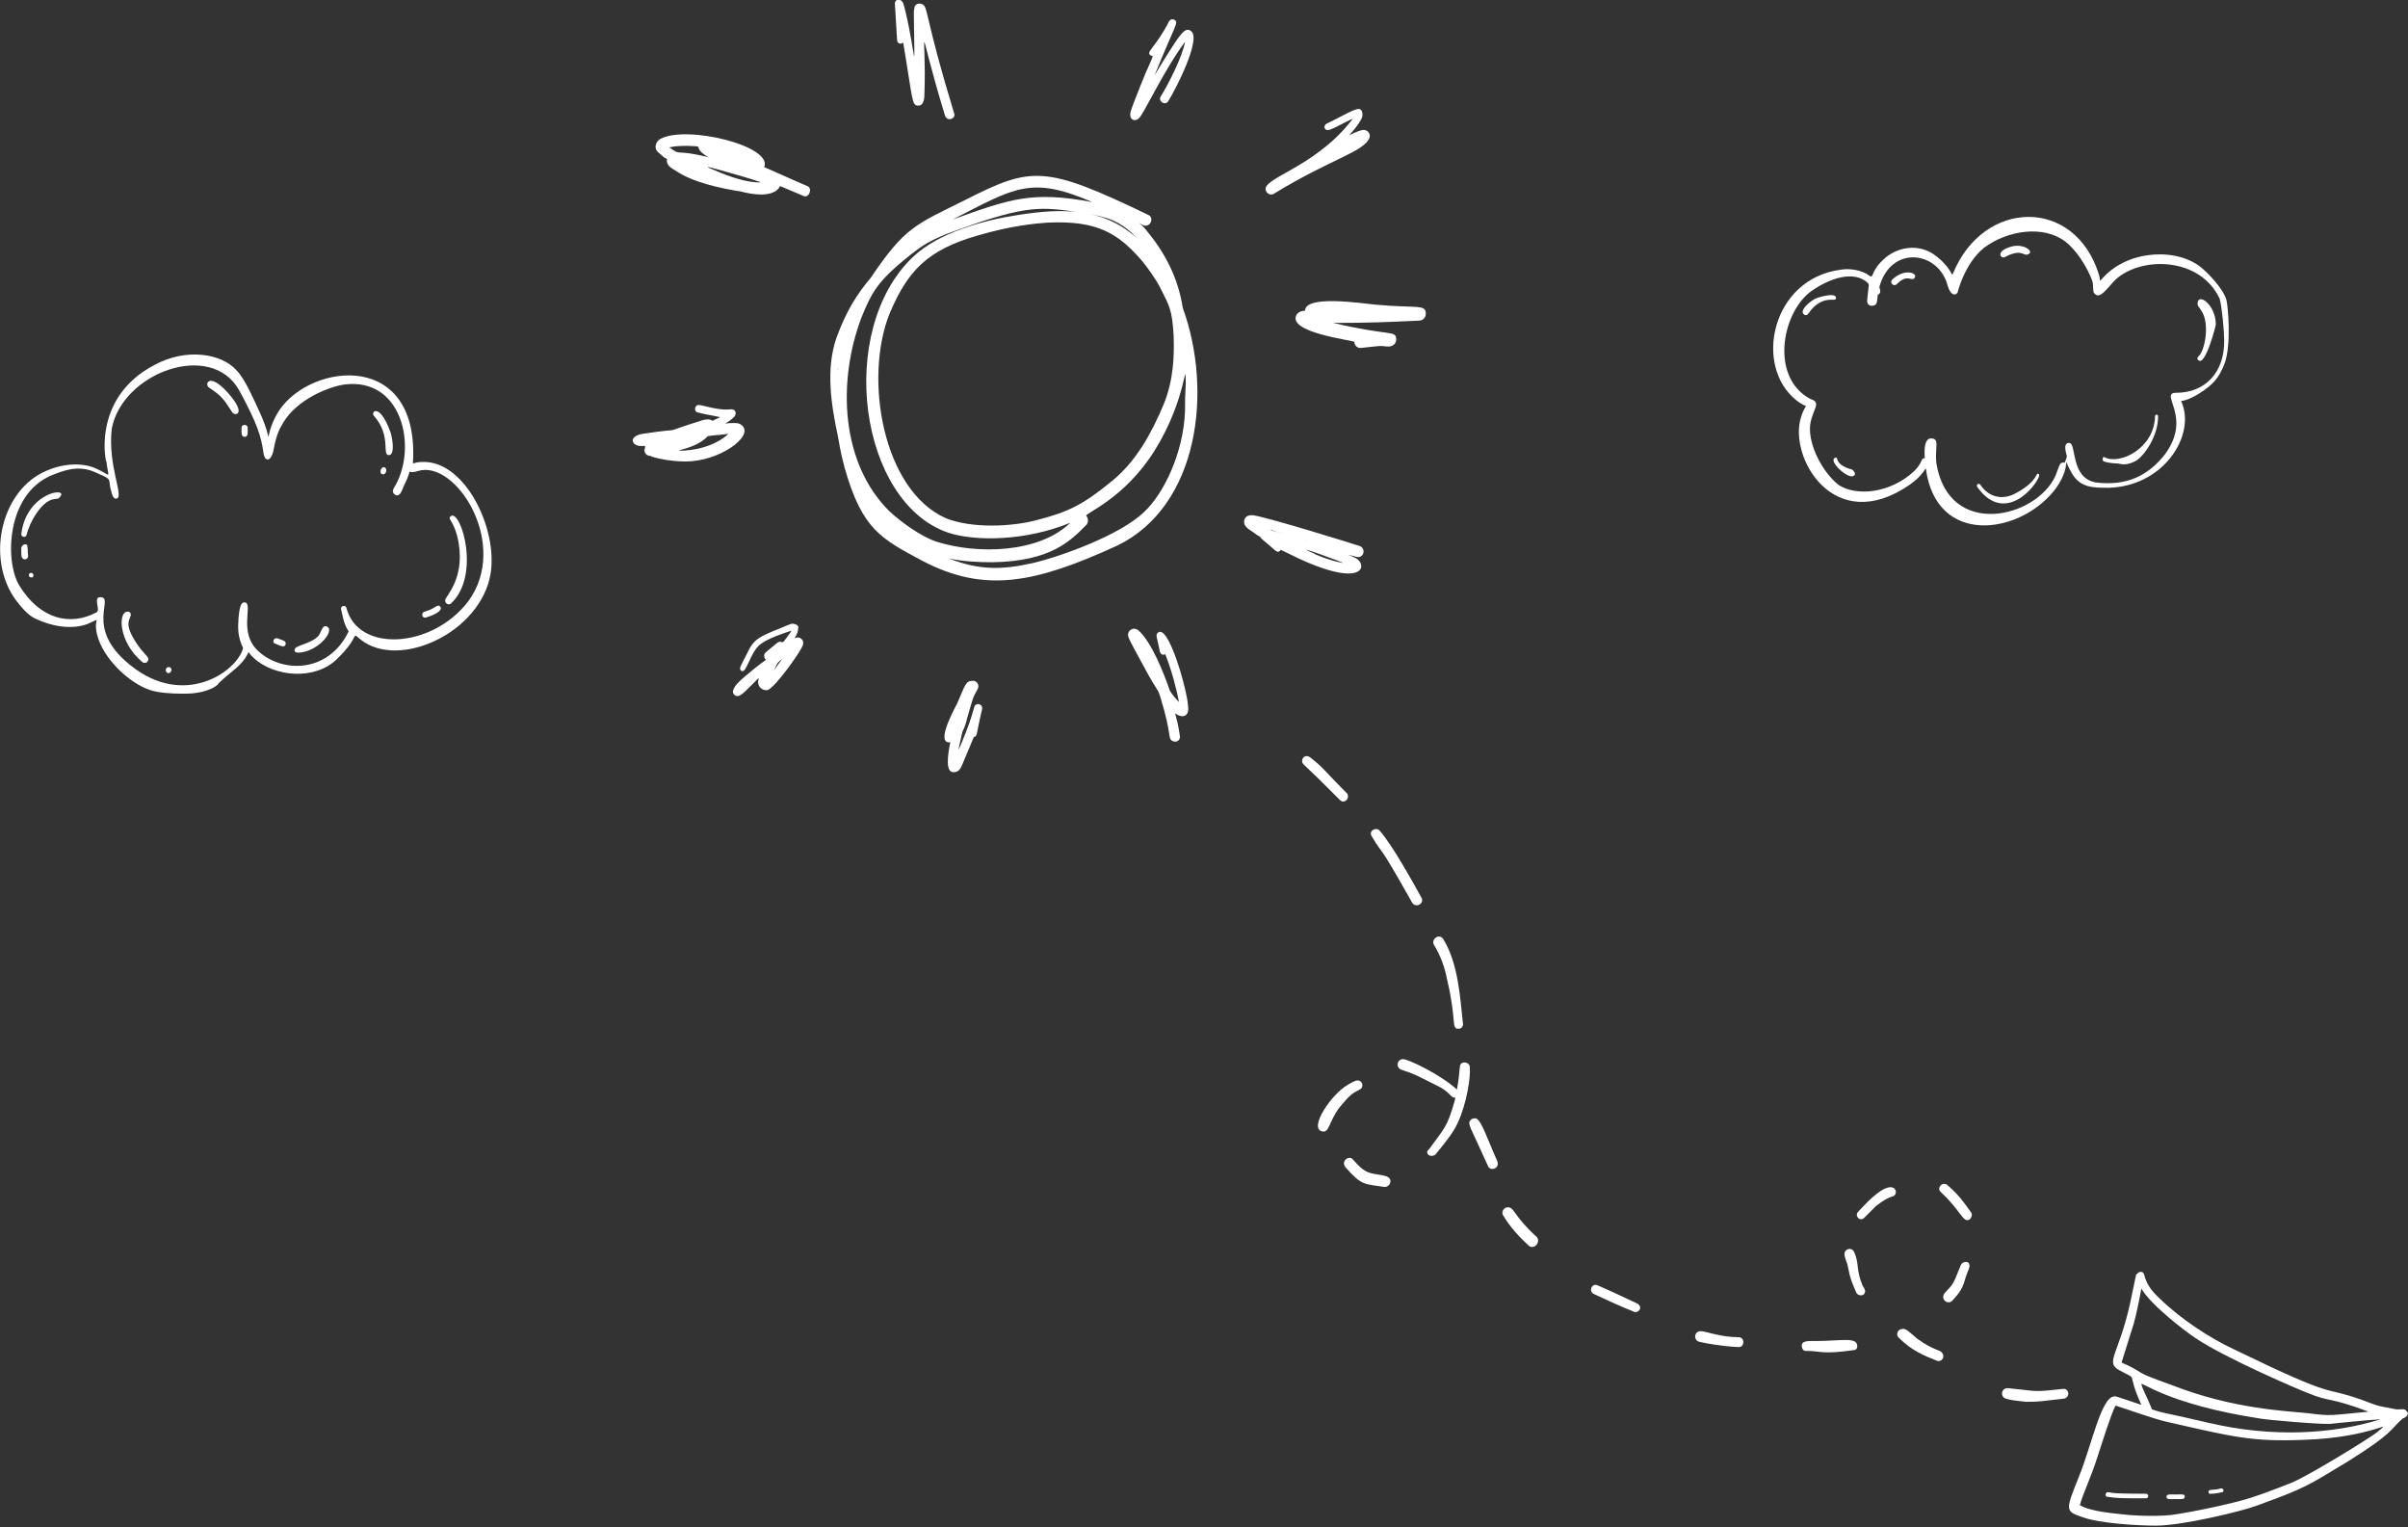 <svg xmlns="http://www.w3.org/2000/svg" viewBox="0 0 317 201"><rect x="0" y="0" width="317" height="201" fill="#333333" stroke="none"/><g fill="#fff"><path d="M32.3 86.6c.7-1.1.1-.9 1.1 0 2.7 2.5 8.1 3 11 .1 3.2-3.1 1.7-3.6 3.1-2.5 5.1 4 15.9-1 17.1-8.8.9-5.9-3.4-14.8-9-14.6-1.6 0-1.2.8-1.2-.9.2-14.2-14.4-11.9-18-5.3-1.9 3.5-.2 4.2-2.1-.1-.8-1.7-2-4.6-3.2-5.8-2-2.2-6.6-2.9-10.7-.7-8.7 4.5-6.3 13.6-6.4 12.7.3 2.5.8 1.9-1.5.9-1.7-.7-4.3-.7-6.9.6C0 65-1.8 73.7 2.1 79c.7.9 1.5 1.9 2.5 2.4 4.9 2.3 7.7.3 7.2.6 1.7-.7.4-.7 1 1.6.8 3.1 4.2 6.3 6.9 7.2 1.1.4 3 .5 4.2.5 3.9.1 5.1-1.5 4.8-1.3 1.9-1.8 2.6-2 3.6-3.4zm11 0zM58 62.3s0-.1 0 0c0-.1 0 0 0 0zm-.1-.1c-.1 0-.1 0 0 0-.1 0-.1 0 0 0zm-1.2-.3zM10.4 81.5s.1 0 0 0c.1 0 0 0 0 0zm5.2 4.5s-.1 0 0 0c0 .1 0 .1 0 0zm1.5 1.5c-6.1-4.9-1.9-8.9-3.9-8.9-1 0 .1 1.7-.5 2-3.4 1.8-7.4 1-10.2-3.6C.6 73.7.9 65.1 6.7 62.6c1.7-.7 3.6-1.4 5.7-.5 2.3 1 1.9.8 2.1 2 .2.7.3 1.7.9 1.5.9-.3-1.2-4.3-.7-9.1 1.3-7.4 13.1-11.8 16.8-5.1 2.4 4.4 2.9 6.1 3.2 8.3.1.9.9 1.3 1.3-.4.4-2.3.9-3 1.3-3.7 1.8-3 5.9-4.7 8.1-5 7.5-.9 9.5 8.1 6.7 13.2-.2.4-.7.9-.1 1.3s.9-.5 1.1-1c1.6-3.2-.1-1.5 1.9-2.1 5-1.6 12.2 9.7 6.6 17.2-4.8 6.2-14.5 6.7-16 .8-.1-.4-.8-.3-.7.2.2.7.3 1.9 1 2.9-2.7 5.6-8.9 5.5-12 2.5-2.5-2.4-.6-6-1.6-6.3-.7-.2-.8 1.1-.9 2-.1 1.5-.1 2.5.6 4-.8 3.1-7.8 8-14.9 2.2z"/><path d="M59.4 79.4c3.9-3.7 1.3-12.2 0-11.5-.6.4.2.4.8 2.7 1.3 5.4-1.6 7.9-1.6 8.4s.5.7.8.4zm-.6-.8zM56 81.3c.7-.2 2.3-.8 2-1.4-.3-.5-.7.1-1.5.4-.5.2-1 .2-.9.7 0 .2.2.3.4.3zm-4.8-21.4c.9 0 .4-2.7.1-3.3-1.4-3.6-2.5-2.4-2.1-1.9 2.4 2.7 1 5.2 2 5.2zm-.6 1.6c-.5-.1-.7.8-.3.9.5.2.8-.7.3-.9zM39.2 85.9c2.5 0 4.9-2.8 3.9-3.4-.6-.4-.8.6-1.1 1.1-1 1.2-3.2 1.3-3.2 1.9-.1.2.1.4.4.4zm-3-1.2c.7.3 1.3.6 1.4.1.1-.5-.4-.5-1.1-.8-.5-.1-.7.6-.3.7zm-6.2-33c-2.5-2.8-3.1-1.1-2.5-.7 1.8 1.2 1.9 1.5 3.1 3.3.4.5 1.9.2-.6-2.6zm2.2 5.8c.5 0 .4-.6.4-1.2 0-.5-.8-.5-.8 0s-.1 1.2.4 1.2zM2.8 70.3c0 .4.6.5.7.1.4-1.7 2-4.5 3.6-4.7.4-.1.6 0 .7-.2 1.6-1.5-4.3-.9-5 4.8zm.8 1.7c.1-.6-.8-.4-.8.2 0 .8 0 1.2.2 1.3.3.3.7 0 .7-.3-.1-.8 0-1-.1-1.2zm.5 3.4c-.4 0-.4.6 0 .6.4.1.4-.6 0-.6zm14.4 10c-2.7-3.6-1.1-3.9-1.3-4.6 0-.2-.2-.3-.4-.3-1.3 0-1.2 4 1.9 6.6.2.2.5.2.7 0 .4-.5-.1-.7-.9-1.7zm3.7 2.4c-.5 0-.5.8 0 .8.5-.1.5-.8 0-.8z"/></g><g fill="#fff"><path d="M272.7 62.2c1.1 2 2.8 2 4.9 2 7-.2 11.1-6.4 9.8-10.7-.4-1.4-.7 0 2.1-1.7 1.9-1.2 2.6-2.1 3.3-3.8 1-2.5.5-7.7.3-8.5-.4-1.5-2.4-3.5-3.1-4.1-3.1-2.8-9.6-2.6-13 1-.8.8-.4.7-.7-.3-3.2-10.2-15.2-9.9-19.2-.1-.2.5-.1-.6-2.1-2.2-2.4-2-5.5-1.2-7.1.4-1.7 1.6-1.2 2.5-1.8 2.1-1-.8-2.7-1-3.8-.8-9.1 1.2-11.5 12.7-5.8 17.2 1.8 1.4 1.3-.1.6 2.2-1.7 5.2 4.3 15.8 14.3 8.9 2.7-1.9 1.9-3.1 2.3-1.1 2 9.3 12.7 7.4 17 1.5 2.3-3.3.5-4.6 2-2zm.5-.7zm11.5-1.8s.1 0 0 0zm-4.2-24.3s-.1.1 0 0c-.1.1 0 0 0 0zm-8.7-3.6s-.1 0 0 0c-.1 0 0 0 0 0zm-3.9 33.9c.1 0 .1 0 0 0 .1 0 .1 0 0 0zm.1 0s0-.1 0 0c0-.1 0 0 0 0zm2.6-3.1c-2.5 5.6-14.1 8.4-15.7-1.7-.2-2 .5-3.2-.7-3.2-.9 0-.9 1.7-.8 2.6-.6 0-.2.5-1.4 1.7-3.1 2.9-7.6 3.4-10 1.8-2.1-1.7-4-5.3-3.7-7.9.3-2.1 1.6-2.9 0-3.4-5.2-2.8-3.8-11-.1-14 2-1.5 5.3-3 7.4-1.5.6.5.4.3.3 1.6-.1 1-.2 1.2.1 1.5.2.2.6.2.9 0 .2-.2.2-.4.3-1.3.5-.2.3-.7.2-1 1.5-5.6 7.8-4.8 9-.2.4 1.4 1.1 1.3 1.3.9 0 0 .9-3.8 3.5-5.9 3.1-2.3 7.8-3 10.7-.8 2.1 1.7 3.4 4.6 3.6 5.4.1 1 0 1.3.3 1.5.7.7 1.6-.8 2.7-1.9 3.4-3.1 11.1-3 13.7 2.5.3 1 .6 4.3.6 5.4.1 4.4-2.6 7-6.3 7-2.4 0 2.2 3.1-1.5 8.1-2.2 2.8-5 4.2-9.1 3.7-3.4-.6-2.5-5.2-3.5-5.2-.8 0-.5 1-.3 1.8 0 0-.2.6-.3.8-.7-.1-.6.2-1.2 1.7z"/><path d="M289.8 40.9c1.1 1.6.5 4.9-.2 5.8-.2.2-.5.5-.2.7.9.9 2.3-4.5 2.3-4.7 0-2.6-2.4-4.3-2.4-2.7 0 .3.2.4.5.9zm1.3 3.8zm-14.2 16c.7.3 1.9.3 1.9.3.5.1 1.1.3 2.3-.3 1.1-.6 3-3.2 3-5.9 0-.3-.4-.3-.4 0-.1 4.2-4.6 6.4-6.6 5.4-.3-.2-.4.3-.2.5zm-8.5 1.7c-.5-.3.1.8-3 2.5-1.6.9-3.5.7-4.7-1.1-.2-.3-.6 0-.4.3 4 5.6 8.7-1.4 8.1-1.7zm-24.6-.6c-2.6-.7-1.6-1.9-2.3-1.5-.8.5 2.3 3.3 2.7 2.1 0-.2-.2-.5-.4-.6zm-2.1-22.6c0-.7-2-.2-2.7.1-.8.4-2.2 1.6-1.5 2.1.7.4.5-.8 2.3-1.7 1.2-.5 1.9 0 1.9-.5zm7.4-2.4c-.4.4.2 1 .6.6 1.3-1.3 1.8-.5 2.2-.7.9-.6-1-1.6-2.8.1zm14.9-3c2.1-1.1 2.4-.1 2.9-.3 1-.3-.3-1.4-1.9-1.1-2.5.6-1.6 1.8-1 1.4zm2.2-.4s-.1 0 0 0z"/></g><g fill="#fff"><path d="M316.7 185.6c-.3-.2-.3-.1-1.2-.1-3.2-.6-2.2-.4-4.7-1.3-5.4-1.9-2.7.2-16.7-6.6-3.2-1.5-6.9-3.9-9.8-6.7-2.6-2.4-1.6-3.5-2.5-3.5-.2 0-.3.1-.4.2-.3.2-.1-.1-1 4-1.5 6.8-3.4 7.7-1.3 8.8 2.6 1.4.7-.1 2.8 4.5-3.6-1.2-3.5-1.2-3.6-1.1-1.7.1-3 6.6-4.6 10.5-1.8 4.5-1.9 4.6.5 5.4 2.2.8 7.2 1.1 9.6 1.1 3.5 0 11.3-1.9 13.2-2.6 6.6-2.4 6.7-2.6 12-5.8 6.1-3.8 5.6-4.2 7.3-5.7.3-.1.6-.3.7-.6 0-.1-.1-.3-.3-.5zm-36.8-6c-.3-.1-.5-.2-.6-.3 0 0 1.4-4.5 1.6-5.1.3-1.1.7-2.9 1-4.6 1.2 2.1 5.6 5.5 7.1 6.5 4 2.7 14.1 7 14.7 7.2 3.1 1.3 2.8.5 8.1 2.5-5.3.5-4.8.6-8 .2-2.7-.3-9.7-.5-17.9-3.7-5.3-1.9-3.3-1.4-6-2.7zm2.3 3.3c0 .1 0 .1 0 0 0 .1 0 0 0 0zm-.3-.7c-.1-.5 3.3 2.6 15.6 4.5 1.1.2 8.1.8 9.3.7 0 0 4.7-.5 6.6-.6-6.4 2-14.3 2.4-22.5.5-6.4-1.5-5.8-1.2-7.6-1.8-.8-2-1.1-2.3-1.4-3.3zm25.1 6.1zm-28.9-2.5zm8.2 13.6s.1 0 0 0c.1 0 0 0 0 0zm26.5-10.8c-.9.7-8.3 5.3-11 6.5-1.2.5-4.7 1.8-5.1 1.9-2.2.8-8.5 2.1-10.9 2.4.9-.1-1.7.3-5.5 0-1.8-.2-5-.4-6.5-1.3.4-1.5 1.5-3.7 2.4-6.6.4-1.2 1.7-5.4 2.3-6.5 1.3.4 4.9 1.7 6.6 2.1 8.8 2 11.3 2.7 18.3 2.4 9.1-.3 12-3 9.4-.9z"/><path d="M282.5 196.6c-5.5 0-4.3-.2-5-.2-.4 0-.4.6-.1.6 1.4.2 1.6.2 5.1.2.4 0 .4-.6 0-.6zm3.9.1c-.6 0-1.2-.1-1.2.3s.5.3 1.1.3c.8 0 1.3.1 1.3-.3.1-.4-.4-.3-1.2-.3zm6-.8c-.3 0 .1.1-1.4.2-.4 0-.3.6 0 .5.8 0 .9-.1 1.5-.2.3 0 .3-.5-.1-.5zm-20.8-11.8c1-.1.8-1.4 0-1.3-3 .3-3.1.4-5.4.1-.2 0-1.8-.2-1.9-.2-.9 0-1 1.2-.2 1.4.6.2 1.7.3 2.6.4 2.1 0 2-.1 4.9-.4zm-5.3-1.3s.1 0 0 0c.1 0 0 0 0 0zm-15.8-7.9c-.7 0-1 .8-.5 1.2 1.6 1.6 3.2 2.3 5 3 .5.2 1.1-.4.7-1-.3-.5-1.1-.3-3.3-1.9-1.2-1-1.4-1.3-1.9-1.3zm1.9 1.3c-.1 0-.1 0 0 0-.1 0-.1 0 0 0zm-6.9-6.1c.1-.2 0-.4-.3-.9-.9-2.1-.4-2.8-1.1-4.4-.3-.6-.9-.5-1.2-.1-.2.4 0 .9.3 1.7.3 1.2.1 1.3 1.2 3.8.3.4 1 .4 1.1-.1zm1.5-11.4c2.1-1.6 2.2-1 2.5-1.5.3-.5-.2-1.6-2-.4-1.3.9-2.4 2.2-2.9 2.7-.5.6.3 1.3.8.8l1.6-1.6zm12.5.9c-.8-1.1-1.4-2.1-3.1-3.6-.7-.6-1.5.4-.9.9 2.7 2.5 2.9 4.1 3.8 3.6.2-.2.4-.6.2-.9zm-1.1 6.6c-.3.2-.2.2-1 2.1-.5 1.1-.9 1.3-1.4 1.9-.6.8.4 1.6 1 1 1.1-1.2 1.4-1.7 1.8-3.2.4-1.1.6-1.3.4-1.7-.1-.2-.4-.3-.8-.1zm-29.5 9.8c-2.4 0-4.4-.8-5-.8-.9 0-1 1.2-.2 1.4.8.2 3 .6 5.2.7.8 0 .8-1.3 0-1.3zm15.6 1.2c0-1.3-2.1-.7-5.5-.7-.8 0-1.9-.1-1.8.7 0 .3.2.6.5.6 2.1 0 2.1.5 6.3-.1.3 0 .5-.2.5-.5zm-29.1-5.7c-.2-.1-5.1-2.4-5.3-2.4-.7 0-.9.9-.3 1.2 1.7.8 3.9 1.8 5.2 2.3.6.4 1.5-.6.4-1.1zm-1.3-.5c.1 0 .1 0 0 0 .1 0 0 0 0 0zm.3.1s.1 0 0 0c.1 0 0 0 0 0zm.7.3zm-16.6-12.5c-.6 0-.9.7-.6 1.1.9 1.5 2.1 2.8 3.3 3.9.7.7 1.7-.4 1.1-1.1-3.1-2.8-2.9-3.9-3.8-3.9zm-2.6-5.4c.3.7 1.6.3 1.2-.7-1.3-2.9-2.1-5.4-2.8-5.6-.5-.1-1.1.3-.8 1 .2.6 0 0 2.4 5.3zm-21.9-4.6c1 .3.9-1.2 2.3-3.1 1.4-1.7 1.7-1.9 2.7-2.4.6-.3.4-1.2-.3-1.2-.3 0-1 .4-1.3.6-2.1 1.2-5.1 5.6-3.4 6.1zm8.1 7.3c.5.1.8-.2.9-.5.3-1-1.1-1-2.1-1.2-1.3-.2-1.9-.9-2.8-1.9-.5-.6-1.6.2-1 1 2.2 2.5 2.5 2.2 5 2.6zm6.6-4.1c.3-.1.3-.2.8-.8.8-1 1.8-2.2 2.4-3.5 1.2-2.6 1.7-6 1.6-7.3 0-.8-1.2-.9-1.3-.2-.1.7-.1 1.5-.4 3.1-2.2-2-6.4-4-7.1-4-.8 0-1 1.1-.2 1.4 1.6.5 2.1.8 3.7 1.6 1.9.9 2.1 1.1 2.9 1.9.4.4.6-.2.4.6-1 3.5-1.3 3.5-3.4 6.4-.5.3-.1 1 .6.8zm3.1-9.6zm-3-18.1c.8 1.3 1.4 2.9 1.7 4.5 1.3 5.5.5 6.5 1.5 6.5.4 0 .6-.3.6-.6-.4-3.6-.6-7.9-2.6-11.2-.5-.8-1.7 0-1.2.8zm2.4 7.8s0-.1 0 0zm-5.3-13.4c.5.8 1.7.1 1.2-.7-1-1.8-3.8-6.9-5.5-8.8-.5-.5-1.5.1-1 .8 1.8 3 .4 0 5.3 8.7zm-9.5-13.5c.6.6 1.4-.3.9-.9-3.2-3.2-2.9-3.2-4.8-4.7-.8-.6-1.4.4-.9.9 2.2 2.1 1.5 1.4 4.8 4.7z"/></g><path d="M155.7 40.5c-.6-3.9-2.3-7.2-4.8-10.2-.8-1-1.4-1.2-.5-.7 1 .5 1.6-.9.8-1.3-13.7-6.6-15.4-6.4-24.1-2-6.6 3.3-7.9 3.5-12.5 10.3-1.7 2-3.2 4.3-4.5 7.9-1.4 4.1-.7 8.7.2 12.9.2.9.2 1.6.9 4.2 2.3 8.1 4.8 9.3 10.2 12.2 8.2 4.3 14.8 3 25.7-2 10.7-5.2 12.6-20.3 8.6-31.3zm-45.4 8.2v-.2c.1.1 0 .1 0 .2zm40.1-14.3c-.1 0-.1-.1 0 0-.1-.1-.1 0 0 0zm0 0c.7.9 1.7 2.2 2.4 3.6 1.1 2.2 1.5 2.7 1.7 6.1.1 2.7 0 5.9-1.3 9.1-1.6 3.8-3.6 7.5-6.8 10.1-3.9 3.2-5.8 4.1-10.1 5.2-3.1.8-8.3 1.1-11.8-.3-8.3-3.7-10.8-18.4-7.4-26.9 2.4-5.7 5-8.4 11.6-10.3 4.4-1.3 7.7-1.6 9.2-1.7 6.6-.3 9.3 1.4 12.5 5.1zm-8.7-5s.1 0 0 0c.1 0 0 0 0 0zm3.6 1h.1-.1zm.1 0zm1.3-1.3s-.1 0 0 0c-.1 0 0 0 0 0zm-11.4-4.3h-.1.1zm8.5 1.8c-8-1.5-10.9-.4-18.4 2.3 8.2-4.2 10.3-5.8 18.4-2.3zm-20.5 44.7c-2.1-.7-4.7-2.6-6.2-4-6.4-6.3-6.9-17-3.7-25.5 1.4-3.4 2.1-4.8 6.5-8.3 1.7-1.3 2.3-1.7 4.7-2.7 9.9-3.7 12-3.6 16.5-3-.3 0 3.2.3 5.4 1.2 2 .9 3.1 2.3 3 2.2-4.4-3.9-9.8-3.8-15.5-2.9-4.6.7-10.4 2.3-13.8 5.5-10.2 9.7-7.1 32.3 4.6 36.3 3.6 1.2 10.3 1.1 16.1-1.3-4.1 4-12.2 4.2-17.6 2.5zm10.2.8h-.2.2zm15.9-3.7zm6.6-14.3c-.2 5.5-2.8 10.9-5.4 13.3-3.1 3-10.8 5.8-14.6 6.7-4 .9-7 1-11.1-.6 1.9.4 3.8.5 5.7.5 7.8-.1 10.4-2.9 12.4-4.9.3-.3.3-.9 0-1.2-.3-.3 5-2.2 9-8.6 4.3-6.9 4-12.6 4.1-8.9-.1 2.5-.1 1.6-.1 3.7zm-31.6-38.9c.3.9 1.5.4 1.2-.3-3.8-12.5-3.4-13.8-4.1-14.3-.6-.3-1 0-1.1.3-.1.5-.1.6-.1.9.1 9.2.3 5.6-1.1-.3-.1-.4-.2-.8-.3-1.1-.4-.7-1-.5-1.1 0 0 .2.3 4.8.3 4.9 0 .4.5.6.8.3 1.3 7.7 1.1 8.3 2 8.3.7 0 .8-.9.8-1.6.3-9-1.2-9.9 2.7 2.9zm28.4-2.5c-.4.6.6 1.3 1 .6.9-1.4 4.4-8.2 3-9.2-.6-.5-1.1.2-1.3.4-.8.9-2.9 4.4-3.5 5.4 2.8-6.9 3.2-6.9 2.6-7.3-.2-.1-.5-.1-.7.2-1.7 3.4-3.2 4.1-2.4 4.5.3.2.5-.4-.5 1.9.2-.6-1.9 4.6-2.1 5.3-.4 1.2.4 1.6 1 1.1.7-.6 3.1-6 6.1-10.1-.3 1.9-2.3 5.8-3.2 7.2zm13.9 12.5c.2.4.7.5 1 .3 7.5-4.6 11.9-5.5 12.6-7.4.1-.4-.1-.9-.7-1-.5 0-.9.2-2 .7.6-.6 1.2-1.4 1.6-2.1.2-.4.2-.7.1-1-.3-.9-1.4 0-4.7 1.6-.2.1-.3.4-.2.6.3.5.9.1 2.5-.7 1.4-.7 1.3-.7.9-.2-5 6.3-12.1 7.5-11.1 9.2zm20.1 17c.5 0 .9-.4.9-.9 0-1.3-1.1-.7-6.6-1.2-2-.2-9.3-1.3-9.3.8-.4 0-.8.1-1.1.5-1.4 2.4 7.6 3.4 7.6 3.6 0 .5.4.8.8.8 2.8-.3 2.6-.3 3.4-.2.9.1 1.3-.4 1.3-.9 0-1.3-.7-.4-8.3-2.2 5 0 6.9-.1 11.3-.3zm-8.2 31.1c.8.2 1.3-.9.5-1.4-.2-.1-13.1-4.1-14.3-4.1-.8 0-1.1.5-1 1.1.1.4.5.7.8.9.5.3.8.6 1.2.8.3.2 0 .1.5.5 1.5 1.2 1.8 1.8 2.2 1.4.2-.2-.1-.2.6.1 10 5.1 11 2.1 9.6 1-.4-.3-1.8-.8-1.3-.6.5.1.8.2 1.2.3zM168.1 70c-.7-.2-.6-.1-.9-.3 1.6.5 2.4.8.9.3zm4 1.2c-.1 0-.4-.1-.4-.1.1 0 .3.1.4.1zm4.7 2.9c-1.8-.3-4.1-1.3-3.7-1.2-4-1.7 4 1.2 3.7 1.2zm-24.4 9.2c-.3.3-.1.5.3 2.5.1.3.4.5.7.3.8 2 1.5 4.6 1.8 6.3-.4-.4-.9-1-1.2-1.5-.7-2.1-2.4-6.4-4.1-7.9-.7-.6-1.4 0-1.4.5 0 .4.1.6 1.9 3.9 2.3 4.3 1.9 2.9 2.4 4.5 1.5 4.9.9 5.2 1.5 5.6.5.3 1.2 0 1-.8-.2-1.4-.4-2-.6-2.8 1 .7 1.9.4 1.7-1-.1-2-2.6-11-4-9.6zm-25.1 11.3c.9-3.1.7-2.6 1.4-3.9.3-.5-.1-1.1-.6-1.1-1 0-1 .5-2.1 3-.9 1.7-2.7 5.3-.9 5.1-.3 1.5-.8 4.3.7 3.9.6-.1.8-.8 1.1-1.5.3-.7.7-1.7 1.3-3.1.5-.1.3-.3 1-3.3.1-.3.2-.7-.1-.9-.1-.1-.3-.2-.5-.1-.6.2 0 .3-2.1 5.3-.4.8-.5 1.4.2-1.7.3-.6.5-1.2.6-1.7zm-21.8-10.5c-.3-.3-.6-.2-.9-.1.5-.8.4-.9.5-1.4 0-.2-.1-.3-.3-.4-.4-.1-.4-.2-.9 0-3.9 1.6-4.6 1.7-5.6 3.9-.8 1.6-1.1 1.9-.7 2.2.7.4 1.1-2.4 2.5-3.5 1-.8 3.2-1.5 4.1-1.8-.1.2-.6.9-.7 1-.5.7-.4.5-.6.5-.2-.1-.5 0-.7.2-1.4 1.2-1.6 1.2-1.6 1.6 0 1.2 1.4-.6-2.5 2.7-.7.6-1.4 1.2-1.6 1.9-.1.3.2.8.7.7.4-.1.8-.5 1.3-1 2.4-2.3.8-1.2 1.5-.2.3.4.8.5 1.1.4 1-.4 4.2-4.9 4.5-5.7.2-.3.2-.8-.1-1zm-5.4.7c.1 0 .1-.1 0 0 .1 0 .1 0 0 0zm1.8 3.4c.5-1.1.4-.9 1.1-1.5-.4.5-.6.8-1.1 1.5zm-4.5-32.4c-.4-.2-1.1-.1-1.5-.1-1 .1-.1.1.8-.9.3-.4.2-1.1-.8-.9-1.4.1-3.5-.6-3.9-.6-.6 0-.7.9-.1 1 1.2.3 2 .4 2.9.6-.3.2-.7.3-1 .5-.3-.3-.9-.2-1.3-.1-6.7 2.1-1.3.8-7.9 1.8-1.9.3-1.5 1.6-.2 1.6.7 0 .5-.1.5.3-.2.4.1 1 .7 1 .5.3 3.4.9 5.5.7 4.4-.4 8.5-3.7 6.3-4.9zm-1.4-.9s-.1 0 0 0zm-6.7 4.4c1.5-.4 2.8-.8 3.9-1.9.5-.1 2.2-.2 2.7-.3-1.7 1.6-4.6 2.3-6.6 2.2zm17-34.8c-1.9-.8-5.4-2.4-5.7-2.5 1.2-2.8-10.3-5.6-13.7-3.7-.5.3-.9 1.1-.3 1.7.2.2.6.5.8.7.7.4.3.1.4.6.1.6.7.9 1.2 1.2 2.2 1.5 5.9 2.3 8.5 2.7 1.5.4 4 .8 5-.4.4-.4-.6-.6 3.3 1 .7.3 1.2-1 .5-1.3zm-7-3.3c-.1 0-.1 0 0 0-.1 0 0 0 0 0zm-6.4-.6c-4.3-1-3.1 0-4.8-1.2.8-.2 1.7-.2 2.5-.2 2.5.1.3 0 2.5 1.4.4.2.5.2-.2 0zm1.4 1.9c-1.5-.6-1.6-.7.2-.2 1.8.5 4.3 1.2 5.7 1.7-1.8.1-4.3-.8-5.9-1.5z" fill="#fff"/></svg>